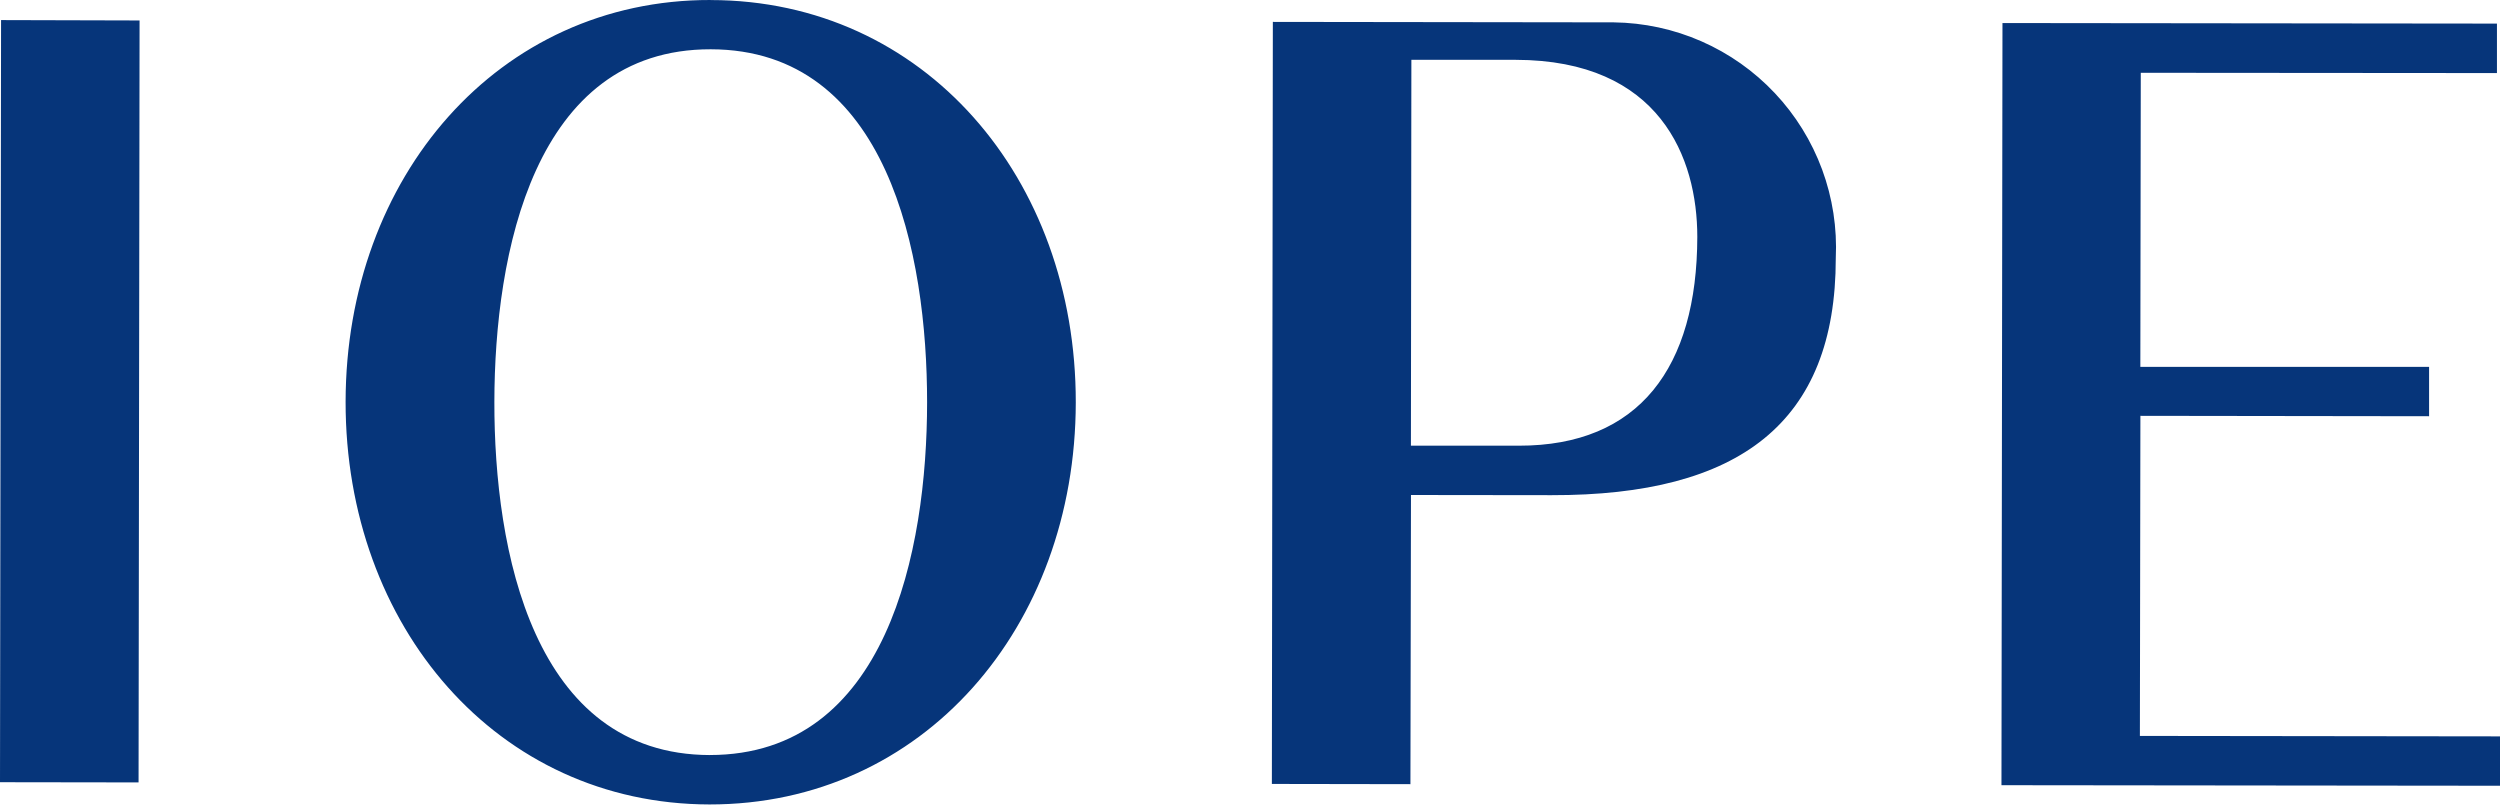 <svg viewBox="0 0 87 28" fill="none" xmlns="http://www.w3.org/2000/svg">
<path d="M0 27.221L0.037 0.699L4.857 0.712L4.822 27.228L0 27.221ZM24.732 0.002C32.164 0.01 37.448 6.197 37.437 14.01C37.426 21.823 32.124 28.001 24.691 27.995C17.304 27.984 12.018 21.795 12.027 13.979C12.036 6.163 17.338 -0.013 24.727 2.04852e-05M24.7 26.275C30.869 26.275 32.26 19.165 32.263 14.007C32.266 8.849 30.901 1.726 24.734 1.715C18.567 1.704 17.211 8.834 17.204 13.987C17.197 19.14 18.539 26.262 24.704 26.276M44.295 0.762L56.156 0.778C57.208 0.791 58.247 1.015 59.21 1.438C60.174 1.861 61.042 2.474 61.763 3.24C62.485 4.006 63.044 4.91 63.409 5.897C63.773 6.884 63.935 7.934 63.885 8.985C63.885 14.717 60.526 17.243 53.997 17.232L49.102 17.226L49.083 27.289L44.261 27.281L44.295 0.762ZM49.1 15.51H52.853C57.043 15.516 59.059 12.787 59.066 8.242C59.066 5.5 57.772 2.09 52.745 2.082H49.116L49.1 15.51ZM69.651 27.325L69.686 0.802L86.894 0.821V2.543L74.499 2.533L74.484 12.766H84.532V14.485L74.486 14.471L74.468 25.61L87.014 25.626V27.344L69.651 27.325Z" fill="#06357A"></path>
</svg>

